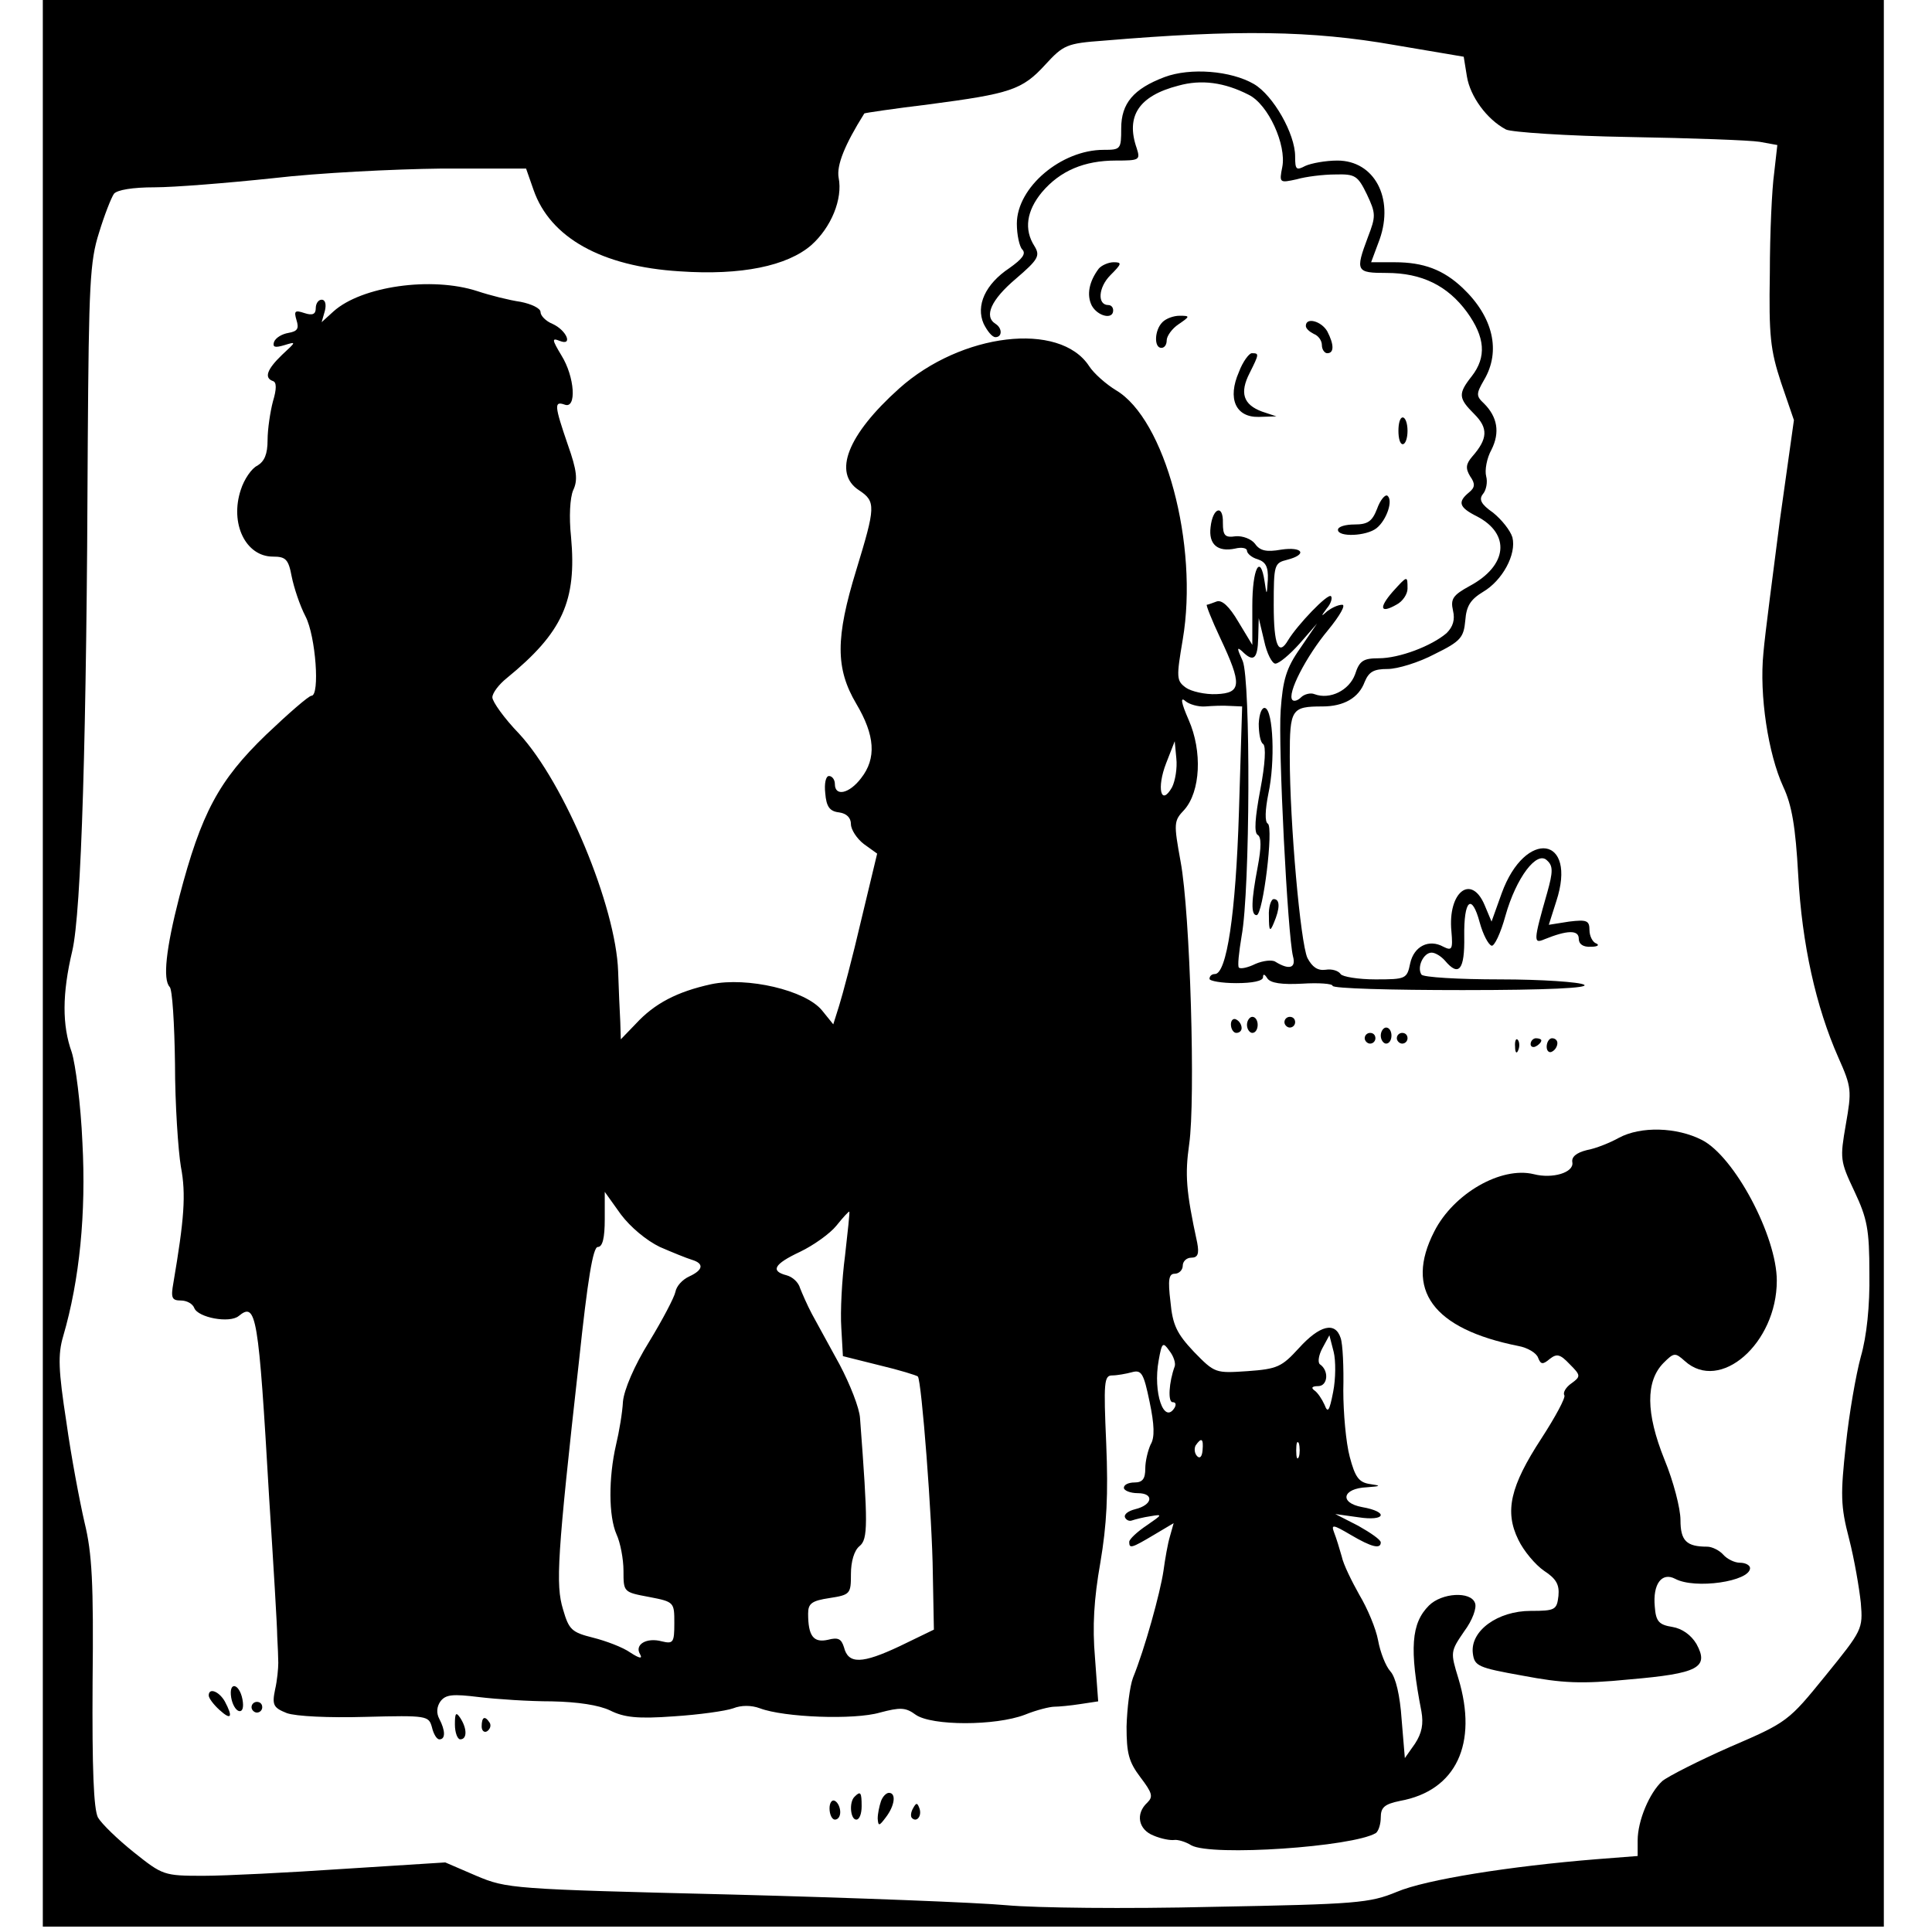 <?xml version="1.0" encoding="UTF-8" standalone="yes"?>
<svg version="1.0" xmlns="http://www.w3.org/2000/svg" width="100mm" height="100mm" viewBox="0 0 345 361" preserveAspectRatio="xMidYMid meet">
  <g transform="translate(0,361) scale(0.1,-0.1)" fill="#000000" stroke="none">
    <path d="M0 1810 l0 -1800 1720 0 1720 0 0 1800 0 1800 -1720 0 -1720 0 0
-1800z m2525 1716 l130 -22 6 -37 c6 -37 37 -80 73 -99 10 -5 113 -12 230 -14
116 -2 226 -6 244 -9 l33 -6 -6 -53 c-4 -28 -8 -112 -8 -186 -2 -118 1 -144
21 -205 l24 -70 -26 -185 c-13 -102 -28 -214 -31 -250 -8 -79 9 -189 37 -250
16 -34 23 -74 28 -165 7 -129 33 -246 75 -341 25 -56 25 -62 14 -125 -11 -64
-11 -68 16 -125 24 -51 28 -71 28 -154 1 -60 -5 -117 -16 -155 -9 -33 -22
-107 -28 -165 -10 -92 -10 -114 6 -175 10 -39 19 -92 22 -120 4 -49 3 -51 -66
-136 -69 -85 -71 -87 -178 -133 -59 -26 -116 -55 -127 -64 -24 -22 -46 -74
-46 -111 l0 -29 -77 -6 c-161 -13 -319 -38 -373 -61 -51 -21 -74 -23 -344 -28
-164 -4 -330 -2 -385 3 -53 5 -284 14 -514 20 -411 10 -420 11 -477 35 l-58
25 -189 -12 c-103 -7 -222 -13 -263 -13 -74 0 -76 1 -130 44 -30 24 -60 53
-67 65 -8 16 -11 90 -10 252 2 186 -1 242 -15 299 -9 39 -25 123 -34 188 -15
97 -16 126 -6 160 31 106 43 231 36 362 -3 71 -13 147 -20 169 -18 50 -18 109
1 189 17 72 27 400 29 952 2 293 4 337 21 390 10 33 23 66 28 73 6 7 34 12 76
12 36 0 136 8 221 17 85 10 227 17 314 18 l159 0 14 -40 c31 -89 127 -143 273
-152 115 -8 201 10 246 49 37 33 59 86 51 126 -4 23 11 61 48 120 1 1 55 9
121 17 152 20 174 27 217 74 34 37 40 40 109 45 249 21 389 19 543 -8z"/>
    <path d="M2096 3466 c-58 -22 -81 -49 -81 -96 0 -39 -1 -40 -33 -40 -79 0
-162 -70 -162 -138 0 -21 5 -43 10 -48 8 -8 0 -18 -24 -35 -45 -30 -63 -70
-48 -104 7 -14 16 -25 22 -25 13 0 13 17 0 25 -22 14 -8 45 38 84 42 36 46 43
35 61 -20 31 -15 66 14 101 34 40 79 59 138 59 44 0 46 1 39 23 -21 60 4 98
78 117 43 12 86 6 131 -17 37 -18 71 -94 63 -135 -6 -30 -5 -30 27 -23 17 5
50 9 72 9 37 1 42 -2 59 -37 17 -36 17 -41 2 -80 -24 -64 -22 -67 35 -67 66 0
114 -24 150 -73 34 -47 37 -84 9 -120 -26 -33 -25 -41 5 -71 26 -26 25 -46 -4
-79 -12 -14 -13 -22 -4 -37 10 -14 9 -21 -2 -30 -22 -18 -19 -28 15 -45 63
-33 57 -92 -14 -130 -31 -17 -36 -24 -31 -46 4 -17 0 -30 -12 -42 -28 -24 -88
-47 -127 -47 -29 0 -36 -5 -44 -30 -11 -30 -47 -48 -76 -37 -7 3 -19 0 -25 -6
-6 -6 -13 -8 -16 -5 -11 11 26 82 66 130 23 28 34 48 27 48 -8 0 -20 -6 -28
-12 -12 -11 -12 -10 -1 5 8 9 11 20 8 23 -6 6 -63 -54 -80 -82 -18 -31 -27
-10 -27 65 0 76 1 79 25 85 39 10 29 25 -11 19 -28 -5 -40 -2 -49 11 -7 9 -23
15 -36 14 -20 -3 -24 1 -24 25 1 35 -19 29 -23 -8 -4 -32 13 -47 46 -40 12 3
22 1 22 -4 0 -5 9 -13 20 -16 15 -5 20 -14 19 -38 -2 -30 -2 -31 -6 -4 -8 54
-23 25 -23 -45 l0 -73 -26 43 c-17 29 -31 42 -41 38 -8 -3 -16 -6 -18 -6 -2 0
9 -28 25 -62 41 -87 40 -103 -7 -105 -21 -1 -47 5 -57 12 -18 13 -18 19 -6 90
30 177 -33 412 -125 466 -18 11 -41 31 -50 45 -55 84 -239 62 -355 -42 -97
-87 -124 -158 -75 -190 32 -21 31 -31 -5 -149 -39 -127 -39 -184 0 -250 35
-59 38 -102 9 -139 -22 -29 -49 -35 -49 -11 0 8 -5 15 -11 15 -6 0 -9 -14 -7
-32 2 -25 8 -34 26 -36 14 -2 22 -10 22 -22 0 -10 11 -27 24 -37 l25 -18 -30
-125 c-16 -69 -35 -140 -41 -159 l-11 -35 -21 26 c-31 38 -140 63 -207 49 -64
-14 -106 -36 -141 -74 l-28 -29 -1 33 c-1 19 -3 61 -4 94 -4 121 -100 352
-185 444 -28 29 -50 60 -50 68 0 8 12 24 27 36 104 85 131 144 120 264 -4 37
-2 73 4 87 9 19 7 37 -10 85 -25 73 -26 82 -6 75 23 -9 19 52 -6 92 -18 30
-18 33 -3 27 25 -10 13 20 -14 32 -12 5 -22 15 -22 22 0 7 -17 15 -37 19 -21
3 -57 12 -81 20 -86 28 -217 9 -269 -38 l-22 -20 6 21 c3 12 1 21 -6 21 -6 0
-11 -7 -11 -16 0 -11 -6 -14 -21 -9 -18 6 -20 4 -15 -13 5 -16 2 -21 -15 -24
-12 -2 -24 -9 -27 -17 -3 -10 2 -11 19 -6 23 7 23 7 -4 -18 -28 -27 -34 -43
-17 -49 7 -2 7 -15 0 -38 -5 -19 -10 -52 -10 -72 0 -27 -6 -40 -19 -48 -11 -5
-25 -26 -31 -45 -21 -63 9 -125 60 -125 24 0 29 -5 35 -37 4 -20 15 -54 26
-75 19 -37 27 -148 11 -148 -5 0 -43 -33 -85 -73 -88 -85 -121 -146 -162 -303
-25 -97 -31 -154 -18 -168 5 -4 9 -69 10 -144 0 -75 6 -162 11 -192 10 -52 6
-99 -14 -217 -5 -28 -3 -33 14 -33 11 0 22 -6 25 -14 7 -18 66 -29 83 -15 33
27 37 4 57 -341 8 -124 15 -240 15 -257 1 -18 2 -41 2 -50 0 -10 -2 -33 -6
-50 -6 -29 -3 -34 22 -44 17 -6 78 -9 147 -7 115 3 118 2 124 -19 3 -13 9 -23
14 -23 12 0 11 17 0 38 -6 11 -5 23 2 33 10 13 23 14 72 8 33 -4 94 -8 136 -8
49 -1 88 -7 109 -17 26 -13 51 -16 119 -11 47 3 97 10 111 15 15 6 34 6 50 0
45 -17 176 -22 224 -8 38 10 48 10 67 -4 30 -21 149 -21 204 0 22 9 47 15 55
15 8 0 30 2 49 5 l33 5 -6 82 c-5 58 -2 109 10 177 12 71 15 127 11 223 -5
114 -4 127 11 127 9 0 26 3 37 6 18 5 22 -2 33 -55 9 -43 10 -67 2 -80 -5 -11
-10 -31 -10 -45 0 -19 -5 -26 -20 -26 -11 0 -20 -4 -20 -10 0 -5 12 -10 26
-10 31 0 28 -22 -5 -30 -12 -3 -21 -9 -19 -15 2 -5 8 -8 13 -6 6 2 21 6 35 8
23 4 22 3 -7 -17 -18 -12 -33 -26 -33 -31 0 -13 4 -12 46 13 l37 22 -7 -25
c-4 -13 -9 -42 -12 -64 -6 -41 -35 -146 -57 -200 -6 -16 -11 -57 -12 -91 0
-50 4 -66 26 -95 22 -29 24 -36 13 -47 -23 -21 -17 -51 12 -62 14 -6 31 -9 38
-8 6 1 21 -3 32 -10 38 -21 302 -3 345 23 5 4 9 17 9 29 0 19 7 25 36 31 105
19 146 107 109 229 -15 49 -15 50 11 88 15 20 24 44 20 53 -8 22 -62 19 -86
-5 -33 -33 -37 -80 -14 -198 4 -23 1 -40 -12 -60 l-19 -27 -6 72 c-3 45 -11
79 -21 90 -9 10 -19 36 -23 58 -4 22 -20 60 -35 85 -14 25 -30 57 -33 72 -4
14 -10 34 -14 44 -6 16 -3 16 31 -4 39 -23 56 -27 56 -14 0 5 -19 18 -42 31
l-43 22 43 -6 c51 -8 58 10 7 19 -43 8 -37 35 9 37 27 2 27 3 6 6 -21 3 -28
13 -38 51 -7 26 -12 82 -12 124 1 43 -1 87 -5 98 -10 31 -39 24 -78 -19 -32
-35 -40 -39 -96 -43 -60 -4 -61 -4 -100 36 -32 34 -40 50 -44 94 -5 41 -3 52
8 52 8 0 15 7 15 15 0 8 7 15 16 15 12 0 15 7 11 28 -21 97 -23 127 -15 184
12 82 2 432 -16 528 -13 72 -13 76 7 97 30 34 34 109 8 168 -14 32 -16 44 -6
35 7 -6 24 -11 37 -10 13 1 33 2 46 1 l23 -1 -6 -197 c-6 -192 -23 -303 -45
-303 -6 0 -10 -4 -10 -9 0 -4 23 -8 50 -8 30 0 50 4 50 11 0 7 3 6 8 -2 6 -9
27 -12 65 -10 31 2 57 0 57 -4 0 -5 109 -8 243 -8 160 0 237 4 227 10 -8 5
-79 10 -157 10 -78 0 -144 4 -147 9 -9 14 4 41 19 41 7 0 18 -7 25 -15 26 -31
37 -17 36 45 -1 69 14 82 29 26 6 -22 16 -41 22 -43 5 -2 17 23 26 56 20 71
59 123 78 103 11 -10 11 -21 0 -60 -26 -91 -26 -96 -5 -87 42 17 64 18 64 1 0
-10 8 -16 23 -15 12 0 16 3 10 6 -7 2 -13 14 -13 25 0 18 -5 20 -38 16 l-38
-6 14 44 c40 122 -58 136 -102 15 l-19 -53 -13 31 c-25 59 -69 24 -62 -49 3
-34 1 -37 -15 -29 -27 15 -55 1 -62 -31 -6 -29 -8 -30 -65 -30 -32 0 -62 5
-65 10 -4 6 -16 10 -28 8 -15 -2 -25 5 -34 22 -13 28 -33 252 -33 376 0 89 3
94 61 94 40 0 68 16 79 46 8 19 17 24 43 24 18 0 58 12 88 28 49 24 54 31 57
63 2 27 10 39 33 53 36 21 63 70 55 102 -4 13 -20 33 -36 46 -23 16 -27 25
-19 35 6 7 9 22 6 33 -3 11 1 34 10 50 16 32 11 61 -14 86 -15 14 -15 18 0 44
32 54 17 118 -40 172 -36 34 -73 48 -127 48 l-44 0 16 43 c27 77 -10 147 -79
147 -22 0 -49 -5 -60 -10 -17 -9 -19 -7 -19 18 0 42 -41 114 -77 135 -43 25
-119 31 -167 13z m207 -1096 c7 0 27 17 45 37 l33 38 -32 -47 c-26 -37 -32
-59 -36 -115 -5 -69 13 -420 23 -460 6 -22 -7 -26 -33 -10 -6 4 -23 2 -37 -4
-14 -7 -28 -10 -31 -7 -3 2 0 29 5 59 16 86 17 478 2 514 -11 24 -11 27 -1 18
21 -21 29 -15 30 25 l1 37 10 -42 c5 -24 15 -43 21 -43z m-193 -231 c-21 -37
-29 -1 -11 45 l16 41 3 -32 c2 -18 -2 -42 -8 -54z m-957 -859 c23 -10 50 -21
60 -24 23 -7 21 -19 -5 -31 -13 -6 -24 -18 -26 -29 -2 -10 -24 -52 -49 -93
-28 -45 -47 -90 -49 -112 -1 -20 -7 -56 -13 -81 -14 -61 -14 -133 1 -167 7
-15 13 -46 13 -68 0 -40 0 -40 48 -49 47 -9 47 -10 47 -49 0 -36 -2 -39 -23
-34 -29 8 -52 -6 -41 -24 5 -9 -1 -8 -18 3 -14 10 -46 22 -70 28 -40 10 -45
15 -56 53 -14 46 -11 98 30 465 16 151 26 212 35 212 9 0 13 17 13 52 l0 51
30 -42 c18 -24 48 -49 73 -61z m346 -16 c-6 -45 -9 -105 -7 -135 l3 -53 68
-17 c38 -9 70 -19 72 -21 7 -7 27 -267 28 -368 l2 -105 -64 -31 c-70 -33 -96
-34 -104 -2 -5 16 -11 19 -30 14 -27 -6 -37 7 -37 49 0 19 7 24 40 29 39 6 40
8 40 45 0 23 6 44 16 52 16 13 16 40 1 239 -1 19 -19 64 -38 100 -20 36 -43
79 -52 95 -9 17 -18 38 -22 48 -3 11 -14 21 -25 24 -31 8 -24 21 25 44 25 12
56 34 68 49 12 15 23 27 24 26 1 -1 -3 -38 -8 -82z m912 -255 c-7 -36 -10 -40
-16 -24 -5 11 -13 23 -19 27 -7 5 -4 8 7 8 18 0 21 29 3 41 -4 4 -2 17 5 30
l13 24 8 -31 c4 -16 4 -50 -1 -75z m-296 48 c-11 -30 -13 -67 -4 -67 6 0 7 -4
4 -10 -20 -33 -41 28 -30 88 6 34 8 35 20 18 8 -10 12 -23 10 -29z m52 -157
c-1 -12 -5 -16 -10 -11 -5 5 -6 14 -3 20 11 16 15 13 13 -9z m180 -12 c-3 -7
-5 -2 -5 12 0 14 2 19 5 13 2 -7 2 -19 0 -25z"/>
    <path d="M2272 2258 c0 -18 3 -35 8 -38 6 -4 4 -38 -5 -85 -10 -53 -12 -81 -5
-85 7 -4 7 -23 0 -60 -12 -63 -13 -90 -2 -90 12 0 32 164 21 171 -6 3 -5 26 1
56 13 60 9 155 -6 160 -6 2 -11 -10 -12 -29z"/>
    <path d="M2291 1898 c0 -28 2 -30 9 -13 12 28 12 45 0 45 -5 0 -10 -15 -9 -32z"/>
    <path d="M1973 3108 c-18 -24 -23 -49 -13 -69 11 -20 40 -27 40 -9 0 6 -4 10
-9 10 -21 0 -19 33 4 56 21 21 22 24 6 24 -10 0 -23 -6 -28 -12z"/>
    <path d="M2092 3008 c-15 -15 -16 -48 -2 -48 6 0 10 6 10 14 0 8 10 22 22 30
22 15 22 16 2 16 -11 0 -25 -5 -32 -12z"/>
    <path d="M2360 3001 c0 -5 7 -11 15 -15 8 -3 15 -12 15 -21 0 -8 5 -15 10 -15
13 0 13 16 0 41 -11 19 -40 27 -40 10z"/>
    <path d="M2235 2915 c-22 -50 -6 -85 37 -84 l33 1 -27 9 c-35 13 -42 35 -23
72 18 36 18 37 4 37 -5 0 -17 -16 -24 -35z"/>
    <path d="M2533 2805 c0 -14 3 -25 8 -25 5 0 9 11 9 25 0 14 -4 25 -9 25 -5 0
-8 -11 -8 -25z"/>
    <path d="M2493 2659 c-9 -23 -17 -29 -42 -29 -17 0 -31 -4 -31 -10 0 -14 53
-12 72 3 19 15 32 53 20 61 -4 2 -13 -8 -19 -25z"/>
    <path d="M2522 2504 c-26 -30 -23 -41 7 -24 12 6 21 20 21 30 0 25 0 25 -28
-6z"/>
    <path d="M2220 1696 c0 -9 5 -16 10 -16 6 0 10 4 10 9 0 6 -4 13 -10 16 -5 3
-10 -1 -10 -9z"/>
    <path d="M2250 1695 c0 -8 5 -15 10 -15 6 0 10 7 10 15 0 8 -4 15 -10 15 -5 0
-10 -7 -10 -15z"/>
    <path d="M2320 1700 c0 -5 5 -10 10 -10 6 0 10 5 10 10 0 6 -4 10 -10 10 -5 0
-10 -4 -10 -10z"/>
    <path d="M2500 1675 c0 -8 5 -15 10 -15 6 0 10 7 10 15 0 8 -4 15 -10 15 -5 0
-10 -7 -10 -15z"/>
    <path d="M2470 1670 c0 -5 5 -10 10 -10 6 0 10 5 10 10 0 6 -4 10 -10 10 -5 0
-10 -4 -10 -10z"/>
    <path d="M2530 1670 c0 -5 5 -10 10 -10 6 0 10 5 10 10 0 6 -4 10 -10 10 -5 0
-10 -4 -10 -10z"/>
    <path d="M2751 1654 c0 -11 3 -14 6 -6 3 7 2 16 -1 19 -3 4 -6 -2 -5 -13z"/>
    <path d="M2780 1659 c0 -5 5 -7 10 -4 6 3 10 8 10 11 0 2 -4 4 -10 4 -5 0 -10
-5 -10 -11z"/>
    <path d="M2810 1654 c0 -8 5 -12 10 -9 6 3 10 10 10 16 0 5 -4 9 -10 9 -5 0
-10 -7 -10 -16z"/>
    <path d="M2945 1484 c-16 -9 -43 -20 -60 -23 -20 -5 -29 -13 -27 -23 3 -19
-37 -31 -72 -22 -61 15 -150 -36 -186 -107 -56 -109 -3 -182 157 -214 17 -3
34 -13 37 -22 5 -13 9 -13 22 -2 13 10 19 9 37 -10 21 -21 21 -23 3 -36 -10
-7 -16 -17 -13 -22 3 -4 -17 -41 -43 -81 -58 -89 -69 -136 -43 -189 10 -21 32
-47 48 -58 23 -15 29 -26 27 -47 -3 -26 -6 -28 -52 -28 -61 0 -113 -37 -108
-79 3 -24 9 -27 93 -42 74 -14 109 -16 200 -7 128 11 149 22 125 66 -10 17
-27 29 -45 32 -25 4 -31 10 -33 38 -4 42 13 65 38 52 37 -20 140 -5 140 20 0
5 -8 10 -19 10 -10 0 -24 7 -31 15 -7 8 -21 15 -30 15 -39 0 -50 11 -50 50 0
21 -13 72 -30 113 -35 87 -35 146 -2 180 20 20 22 20 40 4 66 -60 172 33 172
150 0 83 -79 232 -140 263 -47 24 -114 26 -155 4z"/>
    <path d="M352 438 c2 -12 8 -23 14 -25 7 -2 10 6 7 22 -6 30 -26 34 -21 3z"/>
    <path d="M310 442 c0 -5 9 -17 20 -27 22 -20 26 -14 10 16 -11 19 -30 26 -30
11z"/>
    <path d="M390 420 c0 -5 5 -10 10 -10 6 0 10 5 10 10 0 6 -4 10 -10 10 -5 0
-10 -4 -10 -10z"/>
    <path d="M770 388 c0 -16 5 -28 10 -28 13 0 13 20 0 40 -8 12 -10 9 -10 -12z"/>
    <path d="M820 384 c0 -8 5 -12 10 -9 6 4 8 11 5 16 -9 14 -15 11 -15 -7z"/>
    <path d="M1517 253 c-11 -10 -8 -43 3 -43 6 0 10 11 10 25 0 26 -2 29 -13 18z"/>
    <path d="M1566 244 c-3 -9 -6 -23 -6 -32 1 -15 3 -14 15 2 17 22 20 46 6 46
-5 0 -12 -7 -15 -16z"/>
    <path d="M1470 231 c0 -12 5 -21 10 -21 6 0 10 6 10 14 0 8 -4 18 -10 21 -5 3
-10 -3 -10 -14z"/>
    <path d="M1626 231 c-4 -7 -5 -15 -2 -18 9 -9 19 4 14 18 -4 11 -6 11 -12 0z"/>
  </g>
</svg>